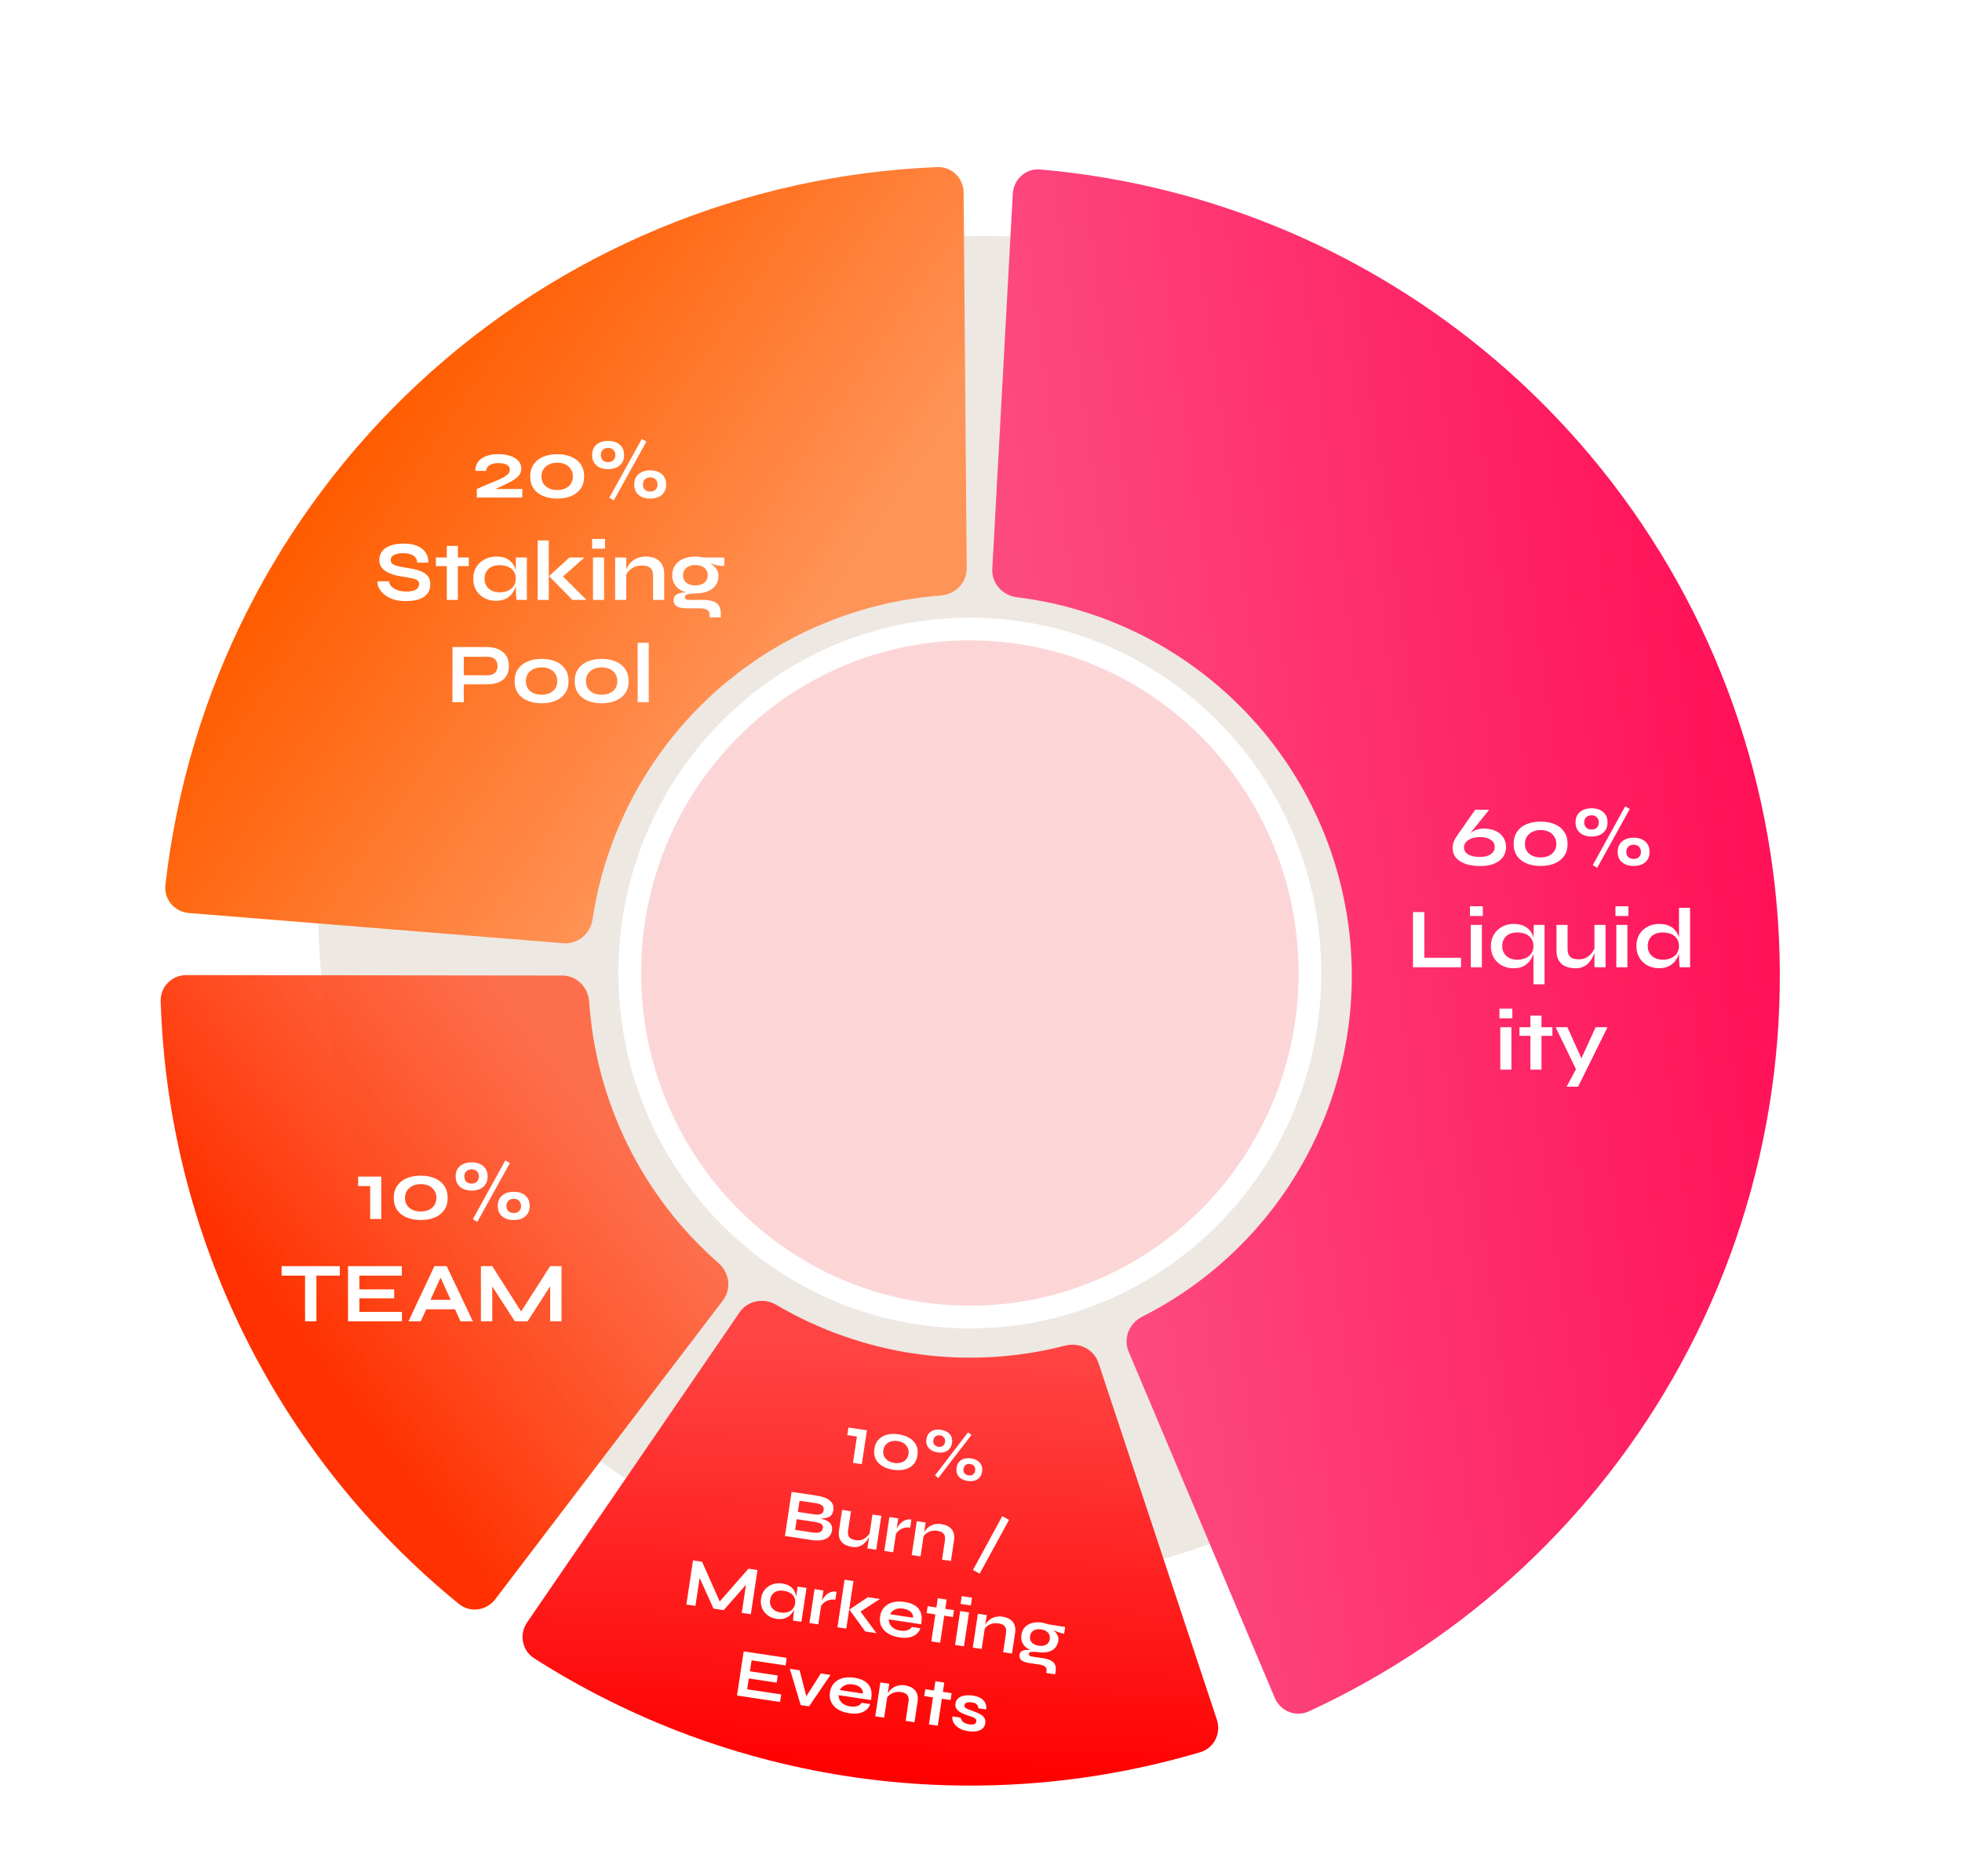 <svg width="690" height="660" viewBox="0 0 690 660" fill="none" xmlns="http://www.w3.org/2000/svg">
<path opacity="0.11" d="M579.364 320.129C579.364 451.094 474.724 557.262 345.643 557.262C216.562 557.262 111.922 451.094 111.922 320.129C111.922 189.164 216.562 82.996 345.643 82.996C474.724 82.996 579.364 189.164 579.364 320.129Z" fill="#643407"/>
<path d="M65.52 343.008C60.464 343.002 56.345 347.098 56.502 352.151C57.765 392.916 67.772 432.973 85.886 469.593C104 506.214 129.764 538.476 161.398 564.219C165.32 567.41 171.074 566.622 174.138 562.599L254.256 457.414C257.319 453.392 256.519 447.671 252.715 444.34C239.485 432.757 228.636 418.667 220.814 402.853C212.991 387.039 208.376 369.865 207.199 352.321C206.86 347.276 202.799 343.168 197.743 343.162L65.52 343.008Z" fill="url(#paint0_linear_56_613)"/>
<path d="M338.887 67.707C338.845 62.651 334.71 58.571 329.658 58.775C261.808 61.514 197.049 88.425 147.182 134.812C97.316 181.2 65.8 243.847 58.169 311.323C57.601 316.347 61.372 320.766 66.412 321.172L198.207 331.801C203.246 332.208 207.629 328.444 208.378 323.444C212.866 293.47 227.388 265.795 249.71 245.03C272.033 224.265 300.684 211.779 330.904 209.466C335.945 209.08 340.015 204.98 339.974 199.925L338.887 67.707Z" fill="url(#paint1_linear_56_613)"/>
<path d="M448.323 597.273C450.289 601.931 455.667 604.127 460.259 602.013C515.826 576.429 561.76 533.586 591.14 479.745C621.985 423.222 632.763 357.914 621.717 294.476C610.671 231.039 578.453 173.218 530.32 130.447C484.47 89.705 426.758 64.909 365.815 59.612C360.778 59.175 356.459 63.059 356.183 68.107L348.972 200.133C348.697 205.182 352.573 209.465 357.591 210.084C384.539 213.409 409.926 224.841 430.33 242.972C453.021 263.135 468.209 290.393 473.417 320.299C478.624 350.205 473.543 380.992 459.002 407.639C445.927 431.599 425.898 450.939 401.66 463.176C397.146 465.455 394.946 470.797 396.912 475.455L448.323 597.273Z" fill="url(#paint2_linear_56_613)"/>
<path d="M185.369 570.716C182.511 574.887 183.568 580.598 187.829 583.32C222.198 605.278 260.916 619.617 301.371 625.324C341.826 631.031 383 627.962 422.102 616.369C426.949 614.932 429.545 609.736 427.953 604.937L386.314 479.442C384.722 474.644 379.546 472.077 374.65 473.338C357.623 477.726 339.868 478.733 322.398 476.268C304.928 473.804 288.145 467.925 272.996 458.998C268.64 456.431 262.956 457.466 260.099 461.637L185.369 570.716Z" fill="url(#paint3_linear_56_613)"/>
<g filter="url(#filter0_b_56_613)">
<path d="M464.689 342.274C464.689 411.318 409.346 467.29 341.078 467.29C272.809 467.29 217.466 411.318 217.466 342.274C217.466 273.229 272.809 217.257 341.078 217.257C409.346 217.257 464.689 273.229 464.689 342.274Z" fill="#FFD2D4" fill-opacity="0.8"/>
<path d="M460.689 342.274C460.689 409.152 407.095 463.29 341.078 463.29C275.06 463.29 221.466 409.152 221.466 342.274C221.466 275.395 275.06 221.257 341.078 221.257C407.095 221.257 460.689 275.395 460.689 342.274Z" stroke="white" stroke-width="8"/>
</g>
<path d="M521.813 291.473C523.393 291.473 524.773 291.743 525.953 292.283C527.133 292.823 528.043 293.593 528.683 294.593C529.343 295.573 529.663 296.723 529.643 298.043C529.623 299.363 529.253 300.523 528.533 301.523C527.813 302.503 526.783 303.273 525.443 303.833C524.103 304.373 522.493 304.643 520.613 304.643C518.633 304.643 516.903 304.393 515.423 303.893C513.963 303.393 512.833 302.663 512.033 301.703C511.233 300.723 510.843 299.553 510.863 298.193C510.863 297.713 510.933 297.193 511.073 296.633C511.233 296.053 511.513 295.433 511.913 294.773C511.973 294.653 512.143 294.393 512.423 293.993C512.723 293.573 513.073 293.063 513.473 292.463C513.893 291.863 514.343 291.223 514.823 290.543C515.303 289.863 515.773 289.183 516.233 288.503C516.713 287.823 517.143 287.213 517.523 286.673C517.923 286.113 518.233 285.673 518.453 285.353C518.693 285.013 518.813 284.843 518.813 284.843H523.733L513.623 297.323L512.453 298.343C513.233 297.283 513.973 296.333 514.673 295.493C515.373 294.633 516.073 293.903 516.773 293.303C517.493 292.703 518.253 292.253 519.053 291.953C519.873 291.633 520.793 291.473 521.813 291.473ZM520.403 301.463C521.943 301.463 523.193 301.163 524.153 300.563C525.133 299.963 525.633 299.103 525.653 297.983C525.673 296.863 525.203 296.003 524.243 295.403C523.303 294.783 522.063 294.473 520.523 294.473C518.803 294.473 517.433 294.813 516.413 295.493C515.393 296.173 514.873 297.013 514.853 298.013C514.833 299.133 515.343 299.993 516.383 300.593C517.443 301.173 518.783 301.463 520.403 301.463ZM541.836 304.613C539.956 304.613 538.296 304.313 536.856 303.713C535.436 303.113 534.326 302.243 533.526 301.103C532.726 299.943 532.326 298.523 532.326 296.843C532.326 295.163 532.726 293.743 533.526 292.583C534.326 291.403 535.436 290.513 536.856 289.913C538.296 289.313 539.956 289.013 541.836 289.013C543.716 289.013 545.356 289.313 546.756 289.913C548.176 290.513 549.286 291.403 550.086 292.583C550.886 293.743 551.286 295.163 551.286 296.843C551.286 298.523 550.886 299.943 550.086 301.103C549.286 302.243 548.176 303.113 546.756 303.713C545.356 304.313 543.716 304.613 541.836 304.613ZM541.836 301.613C542.856 301.613 543.776 301.433 544.596 301.073C545.436 300.693 546.096 300.153 546.576 299.453C547.076 298.733 547.326 297.863 547.326 296.843C547.326 295.823 547.076 294.953 546.576 294.233C546.096 293.493 545.446 292.933 544.626 292.553C543.806 292.173 542.876 291.983 541.836 291.983C540.816 291.983 539.886 292.173 539.046 292.553C538.206 292.933 537.536 293.483 537.036 294.203C536.536 294.923 536.286 295.803 536.286 296.843C536.286 297.863 536.526 298.733 537.006 299.453C537.506 300.153 538.176 300.693 539.016 301.073C539.856 301.433 540.796 301.613 541.836 301.613ZM559.725 294.263C558.585 294.263 557.585 294.063 556.725 293.663C555.885 293.263 555.235 292.693 554.775 291.953C554.315 291.213 554.085 290.333 554.085 289.313C554.085 287.733 554.595 286.513 555.615 285.653C556.635 284.773 558.005 284.333 559.725 284.333C561.445 284.333 562.805 284.773 563.805 285.653C564.825 286.513 565.335 287.733 565.335 289.313C565.335 290.333 565.105 291.213 564.645 291.953C564.185 292.693 563.535 293.263 562.695 293.663C561.855 294.063 560.865 294.263 559.725 294.263ZM559.725 291.803C560.485 291.803 561.095 291.583 561.555 291.143C562.035 290.683 562.275 290.073 562.275 289.313C562.275 288.533 562.035 287.923 561.555 287.483C561.095 287.023 560.485 286.793 559.725 286.793C558.945 286.793 558.315 287.023 557.835 287.483C557.375 287.923 557.145 288.533 557.145 289.313C557.145 290.073 557.375 290.683 557.835 291.143C558.315 291.583 558.945 291.803 559.725 291.803ZM574.545 304.613C572.825 304.613 571.455 304.183 570.435 303.323C569.415 302.443 568.905 301.223 568.905 299.663C568.905 298.103 569.415 296.883 570.435 296.003C571.455 295.123 572.825 294.683 574.545 294.683C576.245 294.683 577.595 295.123 578.595 296.003C579.615 296.883 580.125 298.103 580.125 299.663C580.125 301.223 579.615 302.443 578.595 303.323C577.595 304.183 576.245 304.613 574.545 304.613ZM574.545 302.153C575.305 302.153 575.915 301.933 576.375 301.493C576.855 301.053 577.095 300.443 577.095 299.663C577.095 298.903 576.855 298.293 576.375 297.833C575.915 297.373 575.305 297.143 574.545 297.143C573.765 297.143 573.135 297.373 572.655 297.833C572.195 298.273 571.965 298.883 571.965 299.663C571.965 300.443 572.195 301.053 572.655 301.493C573.135 301.933 573.765 302.153 574.545 302.153ZM571.545 283.673L573.165 284.573L561.705 305.273L560.145 304.313L571.545 283.673ZM500.913 320.843V336.923H513.813V340.253H496.923V320.843H500.913ZM521.479 318.803V322.223H516.949V318.803H521.479ZM517.249 325.343H521.149V340.253H517.249V325.343ZM532.296 340.613C530.816 340.613 529.466 340.293 528.246 339.653C527.046 339.013 526.086 338.113 525.366 336.953C524.666 335.773 524.316 334.393 524.316 332.813C524.316 331.273 524.666 329.923 525.366 328.763C526.086 327.583 527.046 326.663 528.246 326.003C529.466 325.343 530.816 325.013 532.296 325.013C533.636 325.013 534.776 325.213 535.716 325.613C536.656 326.013 537.416 326.573 537.996 327.293C538.576 327.993 538.996 328.813 539.256 329.753C539.536 330.693 539.676 331.713 539.676 332.813C539.676 333.693 539.536 334.593 539.256 335.513C538.976 336.433 538.546 337.283 537.966 338.063C537.386 338.823 536.626 339.443 535.686 339.923C534.746 340.383 533.616 340.613 532.296 340.613ZM533.556 337.583C534.736 337.583 535.756 337.383 536.616 336.983C537.476 336.583 538.136 336.033 538.596 335.333C539.056 334.613 539.286 333.773 539.286 332.813C539.286 331.793 539.046 330.933 538.566 330.233C538.106 329.513 537.446 328.963 536.586 328.583C535.746 328.203 534.736 328.013 533.556 328.013C531.896 328.013 530.606 328.453 529.686 329.333C528.766 330.213 528.306 331.373 528.306 332.813C528.306 333.773 528.526 334.613 528.966 335.333C529.406 336.033 530.016 336.583 530.796 336.983C531.596 337.383 532.516 337.583 533.556 337.583ZM543.186 325.343V346.253H539.286V329.033L539.406 325.343H543.186ZM564.64 340.253H560.74V325.343H564.64V340.253ZM560.95 333.083L560.98 334.103C560.94 334.383 560.84 334.793 560.68 335.333C560.52 335.853 560.27 336.413 559.93 337.013C559.61 337.613 559.19 338.193 558.67 338.753C558.15 339.293 557.51 339.743 556.75 340.103C555.99 340.443 555.09 340.613 554.05 340.613C553.23 340.613 552.42 340.513 551.62 340.313C550.84 340.113 550.13 339.783 549.49 339.323C548.85 338.843 548.34 338.203 547.96 337.403C547.58 336.603 547.39 335.593 547.39 334.373V325.343H551.29V333.713C551.29 334.673 551.44 335.433 551.74 335.993C552.06 336.533 552.52 336.913 553.12 337.133C553.72 337.353 554.43 337.463 555.25 337.463C556.33 337.463 557.26 337.233 558.04 336.773C558.82 336.293 559.45 335.713 559.93 335.033C560.43 334.353 560.77 333.703 560.95 333.083ZM572.661 318.803V322.223H568.131V318.803H572.661ZM568.431 325.343H572.331V340.253H568.431V325.343ZM583.478 340.583C581.978 340.583 580.618 340.263 579.398 339.623C578.198 338.963 577.248 338.053 576.548 336.893C575.848 335.713 575.498 334.353 575.498 332.813C575.498 331.233 575.838 329.863 576.518 328.703C577.218 327.543 578.168 326.643 579.368 326.003C580.568 325.343 581.938 325.013 583.478 325.013C584.818 325.013 585.958 325.213 586.898 325.613C587.838 326.013 588.598 326.573 589.178 327.293C589.758 327.993 590.178 328.813 590.438 329.753C590.718 330.693 590.858 331.713 590.858 332.813C590.858 333.693 590.718 334.593 590.438 335.513C590.158 336.413 589.728 337.253 589.148 338.033C588.568 338.793 587.808 339.413 586.868 339.893C585.928 340.353 584.798 340.583 583.478 340.583ZM584.738 337.583C585.918 337.583 586.938 337.383 587.798 336.983C588.658 336.583 589.318 336.023 589.778 335.303C590.238 334.583 590.468 333.753 590.468 332.813C590.468 331.793 590.228 330.933 589.748 330.233C589.288 329.513 588.628 328.963 587.768 328.583C586.928 328.203 585.918 328.013 584.738 328.013C583.078 328.013 581.788 328.453 580.868 329.333C579.948 330.213 579.488 331.373 579.488 332.813C579.488 333.773 579.708 334.613 580.148 335.333C580.588 336.033 581.198 336.583 581.978 336.983C582.778 337.383 583.698 337.583 584.738 337.583ZM590.468 319.343H594.368V340.253H590.738C590.678 339.793 590.618 339.203 590.558 338.483C590.498 337.743 590.468 337.053 590.468 336.413V319.343ZM531.865 354.803V358.223H527.335V354.803H531.865ZM527.635 361.343H531.535V376.253H527.635V361.343ZM534.372 361.343H545.952V364.373H534.372V361.343ZM538.212 357.263H542.112V376.253H538.212V357.263ZM547.08 361.343H551.22L557.67 375.653L554.31 376.253L547.08 361.343ZM565.32 361.343L555 382.253H550.95L555.36 374.033L561.15 361.343H565.32Z" fill="white"/>
<path d="M297.98 504.814L298.381 502.151L304.882 503.13L303.087 515.053L299.968 514.583L301.363 505.323L297.98 504.814ZM314.166 517.016C312.663 516.789 311.372 516.349 310.293 515.696C309.229 515.045 308.446 514.216 307.944 513.208C307.444 512.184 307.295 511.001 307.497 509.657C307.7 508.314 308.191 507.226 308.97 506.395C309.752 505.548 310.747 504.97 311.954 504.661C313.178 504.355 314.542 504.315 316.045 504.541C317.548 504.767 318.824 505.205 319.871 505.853C320.934 506.504 321.715 507.349 322.212 508.389C322.712 509.413 322.861 510.597 322.659 511.94C322.457 513.284 321.966 514.371 321.186 515.202C320.409 516.018 319.417 516.58 318.209 516.888C317.017 517.2 315.67 517.242 314.166 517.016ZM314.528 514.617C315.343 514.739 316.101 514.706 316.8 514.517C317.517 514.314 318.11 513.962 318.578 513.46C319.065 512.945 319.369 512.279 319.492 511.463C319.615 510.648 319.52 509.922 319.207 509.286C318.912 508.636 318.46 508.11 317.85 507.708C317.24 507.305 316.519 507.041 315.687 506.916C314.872 506.793 314.105 506.833 313.388 507.036C312.67 507.239 312.068 507.598 311.582 508.113C311.095 508.629 310.789 509.302 310.664 510.134C310.541 510.95 310.628 511.674 310.925 512.308C311.241 512.928 311.712 513.44 312.338 513.845C312.966 514.234 313.696 514.491 314.528 514.617ZM329.717 510.893C328.806 510.756 328.03 510.476 327.391 510.052C326.767 509.631 326.316 509.097 326.037 508.45C325.758 507.803 325.681 507.071 325.803 506.256C325.994 504.992 326.548 504.078 327.468 503.513C328.389 502.932 329.538 502.746 330.913 502.953C332.289 503.16 333.323 503.675 334.017 504.5C334.729 505.31 334.99 506.347 334.799 507.611C334.677 508.426 334.387 509.102 333.93 509.639C333.473 510.175 332.884 510.552 332.165 510.771C331.445 510.99 330.629 511.031 329.717 510.893ZM330.014 508.926C330.621 509.018 331.136 508.915 331.556 508.619C331.996 508.309 332.261 507.85 332.353 507.242C332.446 506.618 332.328 506.102 331.997 505.692C331.685 505.269 331.225 505.011 330.617 504.92C329.993 504.826 329.462 504.934 329.022 505.244C328.602 505.541 328.344 506.001 328.25 506.624C328.159 507.232 328.269 507.748 328.582 508.171C328.913 508.58 329.39 508.832 330.014 508.926ZM340.322 520.954C338.947 520.747 337.903 520.238 337.191 519.428C336.481 518.601 336.22 517.564 336.408 516.317C336.596 515.069 337.151 514.155 338.072 513.574C338.994 512.994 340.142 512.807 341.518 513.014C342.877 513.218 343.904 513.733 344.597 514.557C345.307 515.384 345.568 516.421 345.38 517.668C345.192 518.915 344.637 519.83 343.716 520.41C342.813 520.978 341.681 521.159 340.322 520.954ZM340.618 518.987C341.226 519.079 341.74 518.976 342.161 518.68C342.598 518.386 342.863 517.927 342.957 517.303C343.049 516.695 342.93 516.179 342.602 515.753C342.289 515.33 341.829 515.072 341.221 514.981C340.598 514.887 340.066 514.995 339.627 515.305C339.206 515.602 338.949 516.062 338.855 516.685C338.761 517.309 338.871 517.825 339.186 518.232C339.517 518.641 339.994 518.893 340.618 518.987ZM340.445 503.848L341.632 504.763L329.975 519.936L328.843 518.98L340.445 503.848ZM276.05 540.308L278.387 524.787L287.335 526.134C289.414 526.448 290.937 527.037 291.902 527.902C292.886 528.753 293.275 529.867 293.068 531.242C292.935 532.122 292.614 532.785 292.106 533.232C291.599 533.662 290.928 533.937 290.092 534.057C289.272 534.179 288.322 534.191 287.241 534.094L287.362 533.94C288.143 534.074 288.87 534.241 289.544 534.44C290.233 534.642 290.822 534.911 291.311 535.246C291.801 535.582 292.162 536.004 292.396 536.514C292.633 537.007 292.696 537.622 292.585 538.358C292.44 539.317 292.064 540.078 291.456 540.641C290.85 541.188 290.067 541.552 289.108 541.735C288.148 541.917 287.066 541.934 285.862 541.786L276.05 540.308ZM279.638 538.15L285.923 539.096C286.931 539.248 287.73 539.205 288.322 538.967C288.917 538.713 289.268 538.226 289.376 537.506C289.456 536.979 289.354 536.571 289.07 536.283C288.786 535.995 288.384 535.787 287.864 535.659C287.345 535.516 286.782 535.399 286.175 535.307L280.201 534.407L279.638 538.15ZM280.588 531.841L286.225 532.69C287.233 532.841 288.03 532.814 288.617 532.608C289.207 532.386 289.556 531.915 289.664 531.196C289.773 530.476 289.577 529.931 289.076 529.561C288.578 529.176 287.881 528.915 286.986 528.781L281.18 527.906L280.588 531.841ZM308.154 545.143L305.036 544.673L306.831 532.75L309.95 533.22L308.154 545.143ZM306.067 538.965L305.968 539.784C305.903 540.003 305.773 540.319 305.58 540.732C305.39 541.128 305.122 541.546 304.778 541.985C304.45 542.426 304.044 542.839 303.561 543.224C303.08 543.594 302.514 543.876 301.863 544.073C301.215 544.253 300.474 544.281 299.643 544.156C298.987 544.057 298.351 543.879 297.736 543.623C297.136 543.369 296.608 543.02 296.152 542.575C295.698 542.114 295.367 541.541 295.159 540.855C294.952 540.17 294.922 539.339 295.069 538.364L296.156 531.143L299.275 531.612L298.267 538.306C298.151 539.073 298.179 539.699 298.352 540.183C298.543 540.653 298.865 541.013 299.318 541.261C299.771 541.509 300.326 541.682 300.982 541.781C301.845 541.911 302.617 541.839 303.296 541.565C303.977 541.275 304.551 540.887 305.017 540.401C305.498 539.918 305.849 539.439 306.067 538.965ZM312.789 533.648L315.908 534.117L314.113 546.04L310.994 545.57L312.789 533.648ZM320.103 537.374C319.208 537.239 318.406 537.298 317.697 537.551C316.991 537.789 316.4 538.125 315.926 538.561C315.451 538.996 315.099 539.434 314.869 539.873L315.044 538.55C315.089 538.361 315.195 538.091 315.363 537.74C315.532 537.373 315.762 536.99 316.051 536.592C316.342 536.178 316.702 535.799 317.13 535.454C317.56 535.094 318.058 534.825 318.625 534.649C319.191 534.473 319.826 534.437 320.53 534.543L320.103 537.374ZM322.418 535.098L325.537 535.567L323.741 547.49L320.623 547.02L322.418 535.098ZM331.118 536.138C331.854 536.249 332.519 536.447 333.114 536.733C333.709 537.019 334.208 537.396 334.611 537.866C335.015 538.336 335.298 538.902 335.46 539.564C335.624 540.21 335.642 540.957 335.515 541.805L334.417 549.098L331.298 548.628L332.313 541.887C332.465 540.879 332.328 540.106 331.902 539.568C331.494 539.016 330.739 538.657 329.635 538.491C328.804 538.365 328.028 538.412 327.308 538.631C326.588 538.849 325.983 539.175 325.492 539.609C325.004 540.026 324.689 540.493 324.545 541.012L324.705 539.784C324.87 539.237 325.135 538.721 325.503 538.236C325.87 537.752 326.326 537.33 326.871 536.97C327.434 536.597 328.071 536.333 328.781 536.178C329.491 536.024 330.27 536.01 331.118 536.138ZM352.48 533.344L354.862 534.635L344.528 553.564L342.171 552.277L352.48 533.344ZM253.686 564.648L252.175 564.421L263.198 551.827L266.389 552.307L264.051 567.828L260.861 567.348L262.559 556.073L263.294 556.404L254.504 566.391L250.929 565.852L245.462 553.768L246.262 553.668L244.572 564.895L241.381 564.415L243.719 548.893L246.909 549.374L253.686 564.648ZM273.095 569.46C271.911 569.282 270.87 568.863 269.972 568.205C269.092 567.532 268.434 566.689 267.998 565.675C267.58 564.647 267.464 563.517 267.649 562.286C267.84 561.022 268.292 559.97 269.008 559.129C269.723 558.288 270.607 557.686 271.66 557.321C272.731 556.942 273.89 556.847 275.138 557.035C276.513 557.242 277.575 557.688 278.322 558.373C279.088 559.044 279.591 559.881 279.833 560.882C280.075 561.884 280.108 562.968 279.932 564.136C279.826 564.839 279.606 565.542 279.271 566.244C278.939 566.93 278.494 567.55 277.936 568.104C277.381 568.642 276.698 569.046 275.889 569.317C275.082 569.571 274.151 569.619 273.095 569.46ZM274.464 567.213C275.407 567.355 276.247 567.318 276.983 567.102C277.719 566.885 278.314 566.517 278.769 565.997C279.223 565.476 279.507 564.84 279.62 564.089C279.743 563.273 279.655 562.556 279.355 561.939C279.074 561.308 278.611 560.796 277.967 560.405C277.341 560 276.556 559.726 275.613 559.584C274.285 559.384 273.201 559.581 272.359 560.174C271.52 560.751 271.013 561.615 270.84 562.766C270.724 563.534 270.799 564.232 271.064 564.861C271.332 565.474 271.753 565.987 272.329 566.401C272.921 566.817 273.632 567.088 274.464 567.213ZM280.52 558.115L283.638 558.585L281.843 570.508L278.94 570.07C278.94 570.07 278.939 569.915 278.937 569.604C278.953 569.279 278.981 568.875 279.022 568.39C279.062 567.905 279.117 567.431 279.187 566.967L280.52 558.115ZM286.461 559.01L289.58 559.479L287.784 571.402L284.665 570.933L286.461 559.01ZM293.775 562.736C292.879 562.601 292.077 562.661 291.369 562.914C290.662 563.151 290.072 563.487 289.597 563.923C289.123 564.358 288.771 564.796 288.541 565.236L288.716 563.913C288.761 563.723 288.867 563.453 289.034 563.102C289.204 562.735 289.433 562.352 289.722 561.954C290.013 561.54 290.373 561.161 290.801 560.816C291.232 560.456 291.73 560.188 292.296 560.011C292.863 559.835 293.498 559.8 294.201 559.906L293.775 562.736ZM297.028 555.694L300.147 556.164L297.629 572.885L294.51 572.415L297.028 555.694ZM309.476 562.476L301.432 567.668L301.793 565.759L308.232 574.482L304.274 573.885L298.709 566.202L305.23 561.836L309.476 562.476ZM320.657 572.305L323.68 572.76C323.429 573.556 322.976 574.232 322.32 574.787C321.68 575.345 320.86 575.737 319.861 575.963C318.862 576.189 317.683 576.199 316.324 575.994C314.804 575.766 313.497 575.323 312.402 574.668C311.309 573.996 310.504 573.147 309.988 572.121C309.472 571.095 309.313 569.926 309.511 568.614C309.708 567.303 310.196 566.231 310.976 565.4C311.758 564.553 312.754 563.967 313.964 563.642C315.19 563.32 316.571 563.274 318.106 563.505C319.673 563.741 320.94 564.186 321.904 564.838C322.869 565.49 323.524 566.357 323.868 567.44C324.23 568.508 324.255 569.812 323.941 571.352L312.57 569.639C312.559 570.259 312.699 570.844 312.993 571.396C313.302 571.949 313.754 572.418 314.351 572.802C314.963 573.189 315.717 573.45 316.613 573.585C317.604 573.734 318.453 573.69 319.16 573.453C319.884 573.202 320.384 572.819 320.657 572.305ZM317.605 565.859C316.453 565.685 315.479 565.8 314.682 566.204C313.888 566.591 313.331 567.137 313.013 567.841L321.121 569.062C321.162 568.251 320.873 567.561 320.255 566.994C319.655 566.413 318.772 566.034 317.605 565.859ZM326.244 565.001L335.504 566.395L335.14 568.818L325.88 567.424L326.244 565.001ZM329.806 562.201L332.925 562.67L330.638 577.856L327.52 577.386L329.806 562.201ZM341.848 562.002L341.436 564.737L337.814 564.191L338.225 561.457L341.848 562.002ZM337.678 566.722L340.796 567.192L339.001 579.115L335.882 578.645L337.678 566.722ZM343.905 567.66L347.024 568.13L345.228 580.053L342.109 579.583L343.905 567.66ZM352.605 568.7C353.341 568.811 354.006 569.01 354.601 569.295C355.196 569.581 355.695 569.959 356.098 570.429C356.502 570.898 356.785 571.464 356.947 572.127C357.111 572.773 357.129 573.52 357.002 574.367L355.904 581.66L352.785 581.191L353.8 574.45C353.952 573.442 353.815 572.669 353.389 572.131C352.981 571.578 352.226 571.219 351.122 571.053C350.29 570.928 349.515 570.975 348.795 571.193C348.075 571.412 347.47 571.738 346.979 572.171C346.491 572.588 346.175 573.056 346.032 573.574L346.192 572.347C346.356 571.799 346.622 571.283 346.99 570.799C347.357 570.314 347.813 569.892 348.358 569.533C348.921 569.16 349.558 568.896 350.268 568.741C350.978 568.586 351.757 568.573 352.605 568.7ZM364.967 581.161C363.671 580.966 362.557 580.601 361.623 580.068C360.708 579.521 360.036 578.823 359.608 577.974C359.18 577.124 359.047 576.156 359.211 575.068C359.373 573.997 359.776 573.109 360.422 572.405C361.068 571.7 361.911 571.206 362.952 570.921C364.008 570.638 365.2 570.597 366.528 570.797C366.895 570.852 367.244 570.929 367.572 571.028C367.917 571.129 368.251 571.245 368.575 571.375L374.593 572.306L374.239 574.657C373.421 574.55 372.603 574.329 371.787 573.993C370.989 573.644 370.29 573.294 369.688 572.941L369.642 572.763C370.147 573.1 370.611 573.497 371.033 573.953C371.457 574.393 371.776 574.883 371.989 575.422C372.221 575.948 372.288 576.53 372.192 577.17C372.035 578.21 371.637 579.066 370.996 579.738C370.357 580.394 369.52 580.849 368.484 581.101C367.467 581.341 366.294 581.36 364.967 581.161ZM367.958 588.505L368.045 587.929C368.156 587.194 367.993 586.646 367.556 586.286C367.136 585.928 366.518 585.688 365.702 585.565L361.984 585.005C361.264 584.896 360.665 584.749 360.186 584.562C359.723 584.378 359.363 584.16 359.107 583.909C358.85 583.658 358.679 583.379 358.595 583.071C358.508 582.78 358.488 582.475 358.537 582.155C358.633 581.515 358.913 581.067 359.377 580.809C359.843 580.536 360.437 580.397 361.157 580.391C361.878 580.385 362.657 580.477 363.495 580.669L364.967 581.161C363.955 581.041 363.19 581.016 362.672 581.085C362.173 581.141 361.893 581.368 361.833 581.768C361.797 582.008 361.864 582.214 362.034 582.387C362.207 582.544 362.469 582.649 362.821 582.702L366.731 583.291C367.803 583.452 368.698 583.701 369.416 584.039C370.147 584.394 370.672 584.874 370.99 585.478C371.305 586.098 371.391 586.888 371.247 587.847L371.077 588.975L367.958 588.505ZM365.306 578.906C365.994 579.009 366.611 578.987 367.156 578.841C367.718 578.696 368.174 578.438 368.524 578.065C368.877 577.677 369.098 577.187 369.187 576.595C369.279 575.987 369.213 575.446 368.99 574.971C368.767 574.495 368.417 574.107 367.939 573.806C367.463 573.489 366.874 573.278 366.17 573.172C365.482 573.068 364.856 573.097 364.292 573.257C363.731 573.402 363.274 573.668 362.921 574.057C362.568 574.445 362.346 574.943 362.254 575.551C362.165 576.143 362.232 576.676 362.455 577.151C362.68 577.61 363.032 577.991 363.51 578.292C364.004 578.595 364.603 578.8 365.306 578.906ZM263.356 590.427L262.782 594.241L274.752 596.044L274.351 598.706L259.19 596.423L261.527 580.902L276.665 583.182L276.264 585.844L264.317 584.045L263.735 587.908L273.523 589.382L273.144 591.901L263.356 590.427ZM283.936 598.064L282.808 597.895L288.663 588.668L292.069 589.181L284.54 600.241L281.59 599.796L277.771 587.028L281.202 587.545L283.936 598.064ZM303.02 598.976L306.043 599.431C305.792 600.227 305.339 600.903 304.683 601.459C304.043 602.016 303.223 602.408 302.224 602.634C301.225 602.86 300.046 602.87 298.687 602.665C297.167 602.437 295.86 601.994 294.765 601.339C293.672 600.667 292.868 599.818 292.351 598.792C291.835 597.766 291.676 596.597 291.874 595.285C292.071 593.974 292.56 592.902 293.339 592.071C294.121 591.224 295.117 590.638 296.327 590.313C297.553 589.991 298.934 589.945 300.469 590.176C302.037 590.412 303.303 590.857 304.268 591.509C305.232 592.161 305.887 593.029 306.231 594.111C306.593 595.179 306.618 596.483 306.304 598.023L294.933 596.31C294.922 596.93 295.062 597.516 295.356 598.067C295.665 598.62 296.118 599.089 296.714 599.473C297.326 599.86 298.08 600.121 298.976 600.256C299.968 600.405 300.816 600.361 301.523 600.124C302.247 599.873 302.747 599.49 303.02 598.976ZM299.968 592.53C298.816 592.356 297.842 592.471 297.045 592.875C296.251 593.262 295.694 593.808 295.376 594.512L303.484 595.733C303.525 594.922 303.236 594.232 302.618 593.665C302.019 593.084 301.135 592.706 299.968 592.53ZM309.611 591.823L312.73 592.293L310.934 604.215L307.816 603.746L309.611 591.823ZM318.311 592.863C319.047 592.974 319.712 593.172 320.307 593.458C320.902 593.744 321.401 594.122 321.805 594.591C322.208 595.061 322.491 595.627 322.653 596.289C322.817 596.936 322.836 597.683 322.708 598.53L321.61 605.823L318.491 605.353L319.506 598.612C319.658 597.605 319.521 596.832 319.095 596.293C318.687 595.741 317.932 595.382 316.828 595.216C315.997 595.091 315.221 595.137 314.501 595.356C313.781 595.575 313.176 595.901 312.686 596.334C312.197 596.751 311.882 597.219 311.738 597.737L311.898 596.51C312.063 595.962 312.329 595.446 312.696 594.962C313.063 594.477 313.519 594.055 314.064 593.696C314.627 593.323 315.264 593.059 315.974 592.904C316.685 592.749 317.464 592.736 318.311 592.863ZM325.405 594.201L334.665 595.596L334.3 598.019L325.04 596.624L325.405 594.201ZM328.967 591.401L332.086 591.871L329.799 607.056L326.68 606.587L328.967 591.401ZM334.967 603.786L337.846 604.22C337.94 604.79 338.232 605.292 338.723 605.726C339.232 606.146 339.935 606.424 340.83 606.558C341.438 606.65 341.918 606.665 342.271 606.604C342.624 606.542 342.88 606.417 343.039 606.229C343.201 606.024 343.302 605.786 343.343 605.514C343.394 605.178 343.328 604.906 343.147 604.699C342.968 604.476 342.671 604.276 342.256 604.099C341.841 603.922 341.305 603.735 340.647 603.538C339.993 603.325 339.365 603.091 338.766 602.837C338.166 602.584 337.646 602.293 337.204 601.964C336.765 601.62 336.432 601.227 336.205 600.783C335.995 600.327 335.935 599.802 336.024 599.211C336.111 598.635 336.324 598.144 336.663 597.737C337.019 597.332 337.467 597.015 338.009 596.786C338.566 596.559 339.193 596.417 339.889 596.358C340.6 596.301 341.348 596.332 342.132 596.45C343.315 596.629 344.272 596.953 345.003 597.422C345.736 597.876 346.248 598.444 346.538 599.126C346.846 599.793 346.94 600.527 346.819 601.327L344.061 600.911C344.022 600.3 343.83 599.838 343.484 599.524C343.141 599.195 342.57 598.97 341.771 598.849C340.987 598.731 340.377 598.762 339.941 598.942C339.505 599.121 339.256 599.419 339.193 599.835C339.143 600.171 339.223 600.453 339.434 600.681C339.663 600.895 340.009 601.095 340.472 601.279C340.951 601.465 341.549 601.678 342.265 601.917C342.87 602.139 343.44 602.372 343.976 602.616C344.527 602.863 345.008 603.148 345.417 603.471C345.829 603.778 346.131 604.159 346.324 604.614C346.536 605.054 346.595 605.587 346.501 606.21C346.385 606.978 346.064 607.592 345.537 608.052C345.025 608.515 344.34 608.829 343.481 608.994C342.625 609.143 341.629 609.132 340.493 608.961C339.486 608.809 338.63 608.574 337.925 608.255C337.239 607.923 336.682 607.553 336.252 607.145C335.826 606.721 335.505 606.296 335.291 605.872C335.095 605.433 334.976 605.031 334.933 604.665C334.89 604.298 334.902 604.006 334.967 603.786Z" fill="white"/>
<path d="M125.949 417.222V413.892H134.079V428.802H130.179V417.222H125.949ZM147.988 429.162C146.108 429.162 144.448 428.862 143.008 428.262C141.588 427.662 140.478 426.792 139.678 425.652C138.878 424.492 138.478 423.072 138.478 421.392C138.478 419.712 138.878 418.292 139.678 417.132C140.478 415.952 141.588 415.062 143.008 414.462C144.448 413.862 146.108 413.562 147.988 413.562C149.868 413.562 151.508 413.862 152.908 414.462C154.328 415.062 155.438 415.952 156.238 417.132C157.038 418.292 157.438 419.712 157.438 421.392C157.438 423.072 157.038 424.492 156.238 425.652C155.438 426.792 154.328 427.662 152.908 428.262C151.508 428.862 149.868 429.162 147.988 429.162ZM147.988 426.162C149.008 426.162 149.928 425.982 150.748 425.622C151.588 425.242 152.248 424.702 152.728 424.002C153.228 423.282 153.478 422.412 153.478 421.392C153.478 420.372 153.228 419.502 152.728 418.782C152.248 418.042 151.598 417.482 150.778 417.102C149.958 416.722 149.028 416.532 147.988 416.532C146.968 416.532 146.038 416.722 145.198 417.102C144.358 417.482 143.688 418.032 143.188 418.752C142.688 419.472 142.438 420.352 142.438 421.392C142.438 422.412 142.678 423.282 143.158 424.002C143.658 424.702 144.328 425.242 145.168 425.622C146.008 425.982 146.948 426.162 147.988 426.162ZM165.876 418.812C164.736 418.812 163.736 418.612 162.876 418.212C162.036 417.812 161.386 417.242 160.926 416.502C160.466 415.762 160.236 414.882 160.236 413.862C160.236 412.282 160.746 411.062 161.766 410.202C162.786 409.322 164.156 408.882 165.876 408.882C167.596 408.882 168.956 409.322 169.956 410.202C170.976 411.062 171.486 412.282 171.486 413.862C171.486 414.882 171.256 415.762 170.796 416.502C170.336 417.242 169.686 417.812 168.846 418.212C168.006 418.612 167.016 418.812 165.876 418.812ZM165.876 416.352C166.636 416.352 167.246 416.132 167.706 415.692C168.186 415.232 168.426 414.622 168.426 413.862C168.426 413.082 168.186 412.472 167.706 412.032C167.246 411.572 166.636 411.342 165.876 411.342C165.096 411.342 164.466 411.572 163.986 412.032C163.526 412.472 163.296 413.082 163.296 413.862C163.296 414.622 163.526 415.232 163.986 415.692C164.466 416.132 165.096 416.352 165.876 416.352ZM180.696 429.162C178.976 429.162 177.606 428.732 176.586 427.872C175.566 426.992 175.056 425.772 175.056 424.212C175.056 422.652 175.566 421.432 176.586 420.552C177.606 419.672 178.976 419.232 180.696 419.232C182.396 419.232 183.746 419.672 184.746 420.552C185.766 421.432 186.276 422.652 186.276 424.212C186.276 425.772 185.766 426.992 184.746 427.872C183.746 428.732 182.396 429.162 180.696 429.162ZM180.696 426.702C181.456 426.702 182.066 426.482 182.526 426.042C183.006 425.602 183.246 424.992 183.246 424.212C183.246 423.452 183.006 422.842 182.526 422.382C182.066 421.922 181.456 421.692 180.696 421.692C179.916 421.692 179.286 421.922 178.806 422.382C178.346 422.822 178.116 423.432 178.116 424.212C178.116 424.992 178.346 425.602 178.806 426.042C179.286 426.482 179.916 426.702 180.696 426.702ZM177.696 408.222L179.316 409.122L167.856 429.822L166.296 428.862L177.696 408.222ZM99.036 445.392H119.496V448.722H99.036V445.392ZM107.286 448.302H111.276V464.802H107.286V448.302ZM126.386 456.702V461.472H141.356V464.802H122.396V445.392H141.326V448.722H126.386V453.552H138.626V456.702H126.386ZM148.483 460.572V457.242H161.323V460.572H148.483ZM143.653 464.802L152.773 445.392H157.093L166.303 464.802H161.953L153.973 447.312H155.893L147.973 464.802H143.653ZM184.215 462.822H182.325L193.485 445.392H197.475V464.802H193.485V450.702L194.445 450.972L185.535 464.802H181.065L172.155 451.032L173.115 450.762V464.802H169.125V445.392H173.115L184.215 462.822Z" fill="white"/>
<path d="M177.504 170.493L172.644 172.773L172.494 172.023H183.684V175.023H167.694V172.023C169.494 171.203 171.114 170.503 172.554 169.923C173.994 169.343 175.214 168.823 176.214 168.363C177.214 167.883 177.974 167.403 178.494 166.923C179.034 166.423 179.304 165.873 179.304 165.273C179.304 164.793 179.164 164.383 178.884 164.043C178.604 163.683 178.164 163.403 177.564 163.203C176.964 163.003 176.184 162.903 175.224 162.903C173.964 162.903 172.944 163.153 172.164 163.653C171.404 164.133 171.004 164.793 170.964 165.633H167.184C167.124 164.473 167.404 163.453 168.024 162.573C168.664 161.693 169.594 161.003 170.814 160.503C172.034 160.003 173.474 159.753 175.134 159.753C176.354 159.753 177.464 159.873 178.464 160.113C179.464 160.333 180.324 160.663 181.044 161.103C181.784 161.543 182.344 162.073 182.724 162.693C183.124 163.313 183.324 164.013 183.324 164.793C183.324 165.393 183.214 165.943 182.994 166.443C182.774 166.923 182.424 167.383 181.944 167.823C181.484 168.263 180.884 168.703 180.144 169.143C179.404 169.563 178.524 170.013 177.504 170.493ZM195.985 175.383C194.105 175.383 192.445 175.083 191.005 174.483C189.585 173.883 188.475 173.013 187.675 171.873C186.875 170.713 186.475 169.293 186.475 167.613C186.475 165.933 186.875 164.513 187.675 163.353C188.475 162.173 189.585 161.283 191.005 160.683C192.445 160.083 194.105 159.783 195.985 159.783C197.865 159.783 199.505 160.083 200.905 160.683C202.325 161.283 203.435 162.173 204.235 163.353C205.035 164.513 205.435 165.933 205.435 167.613C205.435 169.293 205.035 170.713 204.235 171.873C203.435 173.013 202.325 173.883 200.905 174.483C199.505 175.083 197.865 175.383 195.985 175.383ZM195.985 172.383C197.005 172.383 197.925 172.203 198.745 171.843C199.585 171.463 200.245 170.923 200.725 170.223C201.225 169.503 201.475 168.633 201.475 167.613C201.475 166.593 201.225 165.723 200.725 165.003C200.245 164.263 199.595 163.703 198.775 163.323C197.955 162.943 197.025 162.753 195.985 162.753C194.965 162.753 194.035 162.943 193.195 163.323C192.355 163.703 191.685 164.253 191.185 164.973C190.685 165.693 190.435 166.573 190.435 167.613C190.435 168.633 190.675 169.503 191.155 170.223C191.655 170.923 192.325 171.463 193.165 171.843C194.005 172.203 194.945 172.383 195.985 172.383ZM213.873 165.033C212.733 165.033 211.733 164.833 210.873 164.433C210.033 164.033 209.383 163.463 208.923 162.723C208.463 161.983 208.233 161.103 208.233 160.083C208.233 158.503 208.743 157.283 209.763 156.423C210.783 155.543 212.153 155.103 213.873 155.103C215.593 155.103 216.953 155.543 217.953 156.423C218.973 157.283 219.483 158.503 219.483 160.083C219.483 161.103 219.253 161.983 218.793 162.723C218.333 163.463 217.683 164.033 216.843 164.433C216.003 164.833 215.013 165.033 213.873 165.033ZM213.873 162.573C214.633 162.573 215.243 162.353 215.703 161.913C216.183 161.453 216.423 160.843 216.423 160.083C216.423 159.303 216.183 158.693 215.703 158.253C215.243 157.793 214.633 157.563 213.873 157.563C213.093 157.563 212.463 157.793 211.983 158.253C211.523 158.693 211.293 159.303 211.293 160.083C211.293 160.843 211.523 161.453 211.983 161.913C212.463 162.353 213.093 162.573 213.873 162.573ZM228.693 175.383C226.973 175.383 225.603 174.953 224.583 174.093C223.563 173.213 223.053 171.993 223.053 170.433C223.053 168.873 223.563 167.653 224.583 166.773C225.603 165.893 226.973 165.453 228.693 165.453C230.393 165.453 231.743 165.893 232.743 166.773C233.763 167.653 234.273 168.873 234.273 170.433C234.273 171.993 233.763 173.213 232.743 174.093C231.743 174.953 230.393 175.383 228.693 175.383ZM228.693 172.923C229.453 172.923 230.063 172.703 230.523 172.263C231.003 171.823 231.243 171.213 231.243 170.433C231.243 169.673 231.003 169.063 230.523 168.603C230.063 168.143 229.453 167.913 228.693 167.913C227.913 167.913 227.283 168.143 226.803 168.603C226.343 169.043 226.113 169.653 226.113 170.433C226.113 171.213 226.343 171.823 226.803 172.263C227.283 172.703 227.913 172.923 228.693 172.923ZM225.693 154.443L227.313 155.343L215.853 176.043L214.293 175.083L225.693 154.443ZM132.731 204.483H136.781C136.861 205.163 137.171 205.783 137.711 206.343C138.271 206.883 139.001 207.313 139.901 207.633C140.801 207.933 141.811 208.083 142.931 208.083C143.951 208.083 144.791 207.973 145.451 207.753C146.111 207.533 146.601 207.223 146.921 206.823C147.241 206.423 147.401 205.943 147.401 205.383C147.401 204.843 147.201 204.433 146.801 204.153C146.401 203.853 145.771 203.613 144.911 203.433C144.051 203.233 142.921 203.033 141.521 202.833C140.421 202.673 139.381 202.453 138.401 202.173C137.421 201.873 136.551 201.493 135.791 201.033C135.051 200.573 134.461 200.013 134.021 199.353C133.601 198.673 133.391 197.873 133.391 196.953C133.391 195.813 133.711 194.813 134.351 193.953C135.011 193.093 135.981 192.423 137.261 191.943C138.541 191.463 140.111 191.223 141.971 191.223C144.771 191.223 146.921 191.823 148.421 193.023C149.941 194.203 150.681 195.833 150.641 197.913H146.741C146.661 196.733 146.161 195.883 145.241 195.363C144.341 194.843 143.201 194.583 141.821 194.583C140.541 194.583 139.481 194.773 138.641 195.153C137.821 195.533 137.411 196.183 137.411 197.103C137.411 197.463 137.511 197.783 137.711 198.063C137.911 198.323 138.251 198.553 138.731 198.753C139.211 198.953 139.861 199.143 140.681 199.323C141.501 199.503 142.521 199.683 143.741 199.863C144.881 200.023 145.911 200.243 146.831 200.523C147.771 200.783 148.571 201.133 149.231 201.573C149.911 201.993 150.431 202.533 150.791 203.193C151.151 203.853 151.331 204.663 151.331 205.623C151.331 206.803 151.021 207.833 150.401 208.713C149.801 209.573 148.861 210.243 147.581 210.723C146.321 211.203 144.681 211.443 142.661 211.443C141.221 211.443 139.951 211.293 138.851 210.993C137.751 210.673 136.801 210.253 136.001 209.733C135.201 209.213 134.551 208.643 134.051 208.023C133.551 207.403 133.191 206.783 132.971 206.163C132.771 205.543 132.691 204.983 132.731 204.483ZM153.291 196.113H164.871V199.143H153.291V196.113ZM157.131 192.033H161.031V211.023H157.131V192.033ZM174.404 211.353C172.924 211.353 171.574 211.033 170.354 210.393C169.154 209.733 168.194 208.823 167.474 207.663C166.774 206.483 166.424 205.123 166.424 203.583C166.424 202.003 166.784 200.633 167.504 199.473C168.224 198.313 169.194 197.413 170.414 196.773C171.654 196.113 173.054 195.783 174.614 195.783C176.334 195.783 177.714 196.133 178.754 196.833C179.814 197.513 180.584 198.443 181.064 199.623C181.544 200.803 181.784 202.123 181.784 203.583C181.784 204.463 181.644 205.363 181.364 206.283C181.084 207.183 180.654 208.023 180.074 208.803C179.494 209.563 178.734 210.183 177.794 210.663C176.854 211.123 175.724 211.353 174.404 211.353ZM175.664 208.353C176.844 208.353 177.864 208.153 178.724 207.753C179.584 207.353 180.244 206.793 180.704 206.073C181.164 205.353 181.394 204.523 181.394 203.583C181.394 202.563 181.154 201.703 180.674 201.003C180.214 200.283 179.554 199.743 178.694 199.383C177.854 199.003 176.844 198.813 175.664 198.813C174.004 198.813 172.714 199.253 171.794 200.133C170.874 200.993 170.414 202.143 170.414 203.583C170.414 204.543 170.634 205.383 171.074 206.103C171.514 206.803 172.124 207.353 172.904 207.753C173.704 208.153 174.624 208.353 175.664 208.353ZM181.394 196.113H185.294V211.023H181.664C181.664 211.023 181.634 210.833 181.574 210.453C181.534 210.053 181.494 209.553 181.454 208.953C181.414 208.353 181.394 207.763 181.394 207.183V196.113ZM189.094 190.113H192.994V211.023H189.094V190.113ZM205.564 196.113L196.684 203.943L196.774 201.543L206.254 211.023H201.304L193.084 202.653L200.254 196.113H205.564ZM212.776 189.573V192.993H208.246V189.573H212.776ZM208.546 196.113H212.446V211.023H208.546V196.113ZM216.333 196.113H220.233V211.023H216.333V196.113ZM227.163 195.783C228.083 195.783 228.933 195.903 229.713 196.143C230.493 196.383 231.173 196.753 231.753 197.253C232.333 197.753 232.783 198.393 233.103 199.173C233.423 199.933 233.583 200.843 233.583 201.903V211.023H229.683V202.593C229.683 201.333 229.373 200.413 228.753 199.833C228.153 199.233 227.163 198.933 225.783 198.933C224.743 198.933 223.803 199.133 222.963 199.533C222.123 199.933 221.443 200.443 220.923 201.063C220.403 201.663 220.103 202.293 220.023 202.953L219.993 201.423C220.093 200.723 220.323 200.043 220.683 199.383C221.043 198.723 221.523 198.123 222.123 197.583C222.743 197.023 223.473 196.583 224.313 196.263C225.153 195.943 226.103 195.783 227.163 195.783ZM244.574 208.743C242.954 208.743 241.524 208.503 240.284 208.023C239.064 207.523 238.114 206.793 237.434 205.833C236.754 204.873 236.414 203.713 236.414 202.353C236.414 201.013 236.744 199.853 237.404 198.873C238.064 197.893 239.004 197.133 240.224 196.593C241.464 196.053 242.914 195.783 244.574 195.783C245.034 195.783 245.474 195.813 245.894 195.873C246.334 195.933 246.764 196.013 247.184 196.113L254.714 196.143V199.083C253.694 199.103 252.654 198.983 251.594 198.723C250.554 198.443 249.634 198.143 248.834 197.823L248.744 197.613C249.424 197.933 250.064 198.333 250.664 198.813C251.264 199.273 251.744 199.813 252.104 200.433C252.484 201.033 252.674 201.733 252.674 202.533C252.674 203.833 252.344 204.953 251.684 205.893C251.024 206.813 250.084 207.523 248.864 208.023C247.664 208.503 246.234 208.743 244.574 208.743ZM249.584 217.173V216.453C249.584 215.533 249.284 214.893 248.684 214.533C248.104 214.173 247.304 213.993 246.284 213.993H241.634C240.734 213.993 239.974 213.923 239.354 213.783C238.754 213.643 238.274 213.443 237.914 213.183C237.554 212.923 237.294 212.613 237.134 212.253C236.974 211.913 236.894 211.543 236.894 211.143C236.894 210.343 237.154 209.743 237.674 209.343C238.194 208.923 238.894 208.643 239.774 208.503C240.654 208.363 241.624 208.333 242.684 208.413L244.574 208.743C243.314 208.783 242.374 208.893 241.754 209.073C241.154 209.233 240.854 209.563 240.854 210.063C240.854 210.363 240.974 210.603 241.214 210.783C241.454 210.943 241.794 211.023 242.234 211.023H247.124C248.464 211.023 249.604 211.163 250.544 211.443C251.504 211.743 252.234 212.233 252.734 212.913C253.234 213.613 253.484 214.563 253.484 215.763V217.173H249.584ZM244.574 205.923C245.434 205.923 246.184 205.783 246.824 205.503C247.484 205.223 247.994 204.823 248.354 204.303C248.714 203.763 248.894 203.123 248.894 202.383C248.894 201.623 248.714 200.973 248.354 200.433C247.994 199.893 247.494 199.483 246.854 199.203C246.214 198.903 245.454 198.753 244.574 198.753C243.714 198.753 242.954 198.903 242.294 199.203C241.634 199.483 241.124 199.893 240.764 200.433C240.404 200.973 240.224 201.623 240.224 202.383C240.224 203.123 240.404 203.763 240.764 204.303C241.124 204.823 241.624 205.223 242.264 205.503C242.924 205.783 243.694 205.923 244.574 205.923ZM162.637 240.723V237.543H171.517C172.577 237.543 173.417 237.263 174.037 236.703C174.657 236.123 174.967 235.323 174.967 234.303C174.967 233.243 174.657 232.433 174.037 231.873C173.417 231.313 172.577 231.033 171.517 231.033H163.117V247.023H159.127V227.613H171.157C172.237 227.613 173.247 227.743 174.187 228.003C175.147 228.263 175.977 228.663 176.677 229.203C177.397 229.743 177.957 230.433 178.357 231.273C178.757 232.113 178.957 233.123 178.957 234.303C178.957 235.463 178.757 236.453 178.357 237.273C177.957 238.093 177.397 238.763 176.677 239.283C175.977 239.783 175.147 240.153 174.187 240.393C173.247 240.613 172.237 240.723 171.157 240.723H162.637ZM190.494 247.383C188.614 247.383 186.954 247.083 185.514 246.483C184.094 245.883 182.984 245.013 182.184 243.873C181.384 242.713 180.984 241.293 180.984 239.613C180.984 237.933 181.384 236.513 182.184 235.353C182.984 234.173 184.094 233.283 185.514 232.683C186.954 232.083 188.614 231.783 190.494 231.783C192.374 231.783 194.014 232.083 195.414 232.683C196.834 233.283 197.944 234.173 198.744 235.353C199.544 236.513 199.944 237.933 199.944 239.613C199.944 241.293 199.544 242.713 198.744 243.873C197.944 245.013 196.834 245.883 195.414 246.483C194.014 247.083 192.374 247.383 190.494 247.383ZM190.494 244.383C191.534 244.383 192.464 244.203 193.284 243.843C194.124 243.463 194.784 242.923 195.264 242.223C195.744 241.503 195.984 240.633 195.984 239.613C195.984 238.593 195.744 237.723 195.264 237.003C194.784 236.263 194.134 235.703 193.314 235.323C192.494 234.943 191.554 234.753 190.494 234.753C189.454 234.753 188.514 234.943 187.674 235.323C186.834 235.703 186.164 236.253 185.664 236.973C185.184 237.693 184.944 238.573 184.944 239.613C184.944 240.633 185.184 241.503 185.664 242.223C186.144 242.923 186.804 243.463 187.644 243.843C188.484 244.203 189.434 244.383 190.494 244.383ZM211.618 247.383C209.738 247.383 208.078 247.083 206.638 246.483C205.218 245.883 204.108 245.013 203.308 243.873C202.508 242.713 202.108 241.293 202.108 239.613C202.108 237.933 202.508 236.513 203.308 235.353C204.108 234.173 205.218 233.283 206.638 232.683C208.078 232.083 209.738 231.783 211.618 231.783C213.498 231.783 215.138 232.083 216.538 232.683C217.958 233.283 219.068 234.173 219.868 235.353C220.668 236.513 221.068 237.933 221.068 239.613C221.068 241.293 220.668 242.713 219.868 243.873C219.068 245.013 217.958 245.883 216.538 246.483C215.138 247.083 213.498 247.383 211.618 247.383ZM211.618 244.383C212.658 244.383 213.588 244.203 214.408 243.843C215.248 243.463 215.908 242.923 216.388 242.223C216.868 241.503 217.108 240.633 217.108 239.613C217.108 238.593 216.868 237.723 216.388 237.003C215.908 236.263 215.258 235.703 214.438 235.323C213.618 234.943 212.678 234.753 211.618 234.753C210.578 234.753 209.638 234.943 208.798 235.323C207.958 235.703 207.288 236.253 206.788 236.973C206.308 237.693 206.068 238.573 206.068 239.613C206.068 240.633 206.308 241.503 206.788 242.223C207.268 242.923 207.928 243.463 208.768 243.843C209.608 244.203 210.558 244.383 211.618 244.383ZM224.251 226.113H228.151V247.023H224.251V226.113Z" fill="white"/>
<defs>
<filter id="filter0_b_56_613" x="-0.573" y="-0.782" width="683.301" height="686.11" filterUnits="userSpaceOnUse" color-interpolation-filters="sRGB">
<feFlood flood-opacity="0" result="BackgroundImageFix"/>
<feGaussianBlur in="BackgroundImageFix" stdDeviation="109.019"/>
<feComposite in2="SourceAlpha" operator="in" result="effect1_backgroundBlur_56_613"/>
<feBlend mode="normal" in="SourceGraphic" in2="effect1_backgroundBlur_56_613" result="shape"/>
</filter>
<linearGradient id="paint0_linear_56_613" x1="110" y1="479" x2="214" y2="399" gradientUnits="userSpaceOnUse">
<stop stop-color="#FF3100"/>
<stop offset="1" stop-color="#FF5E37" stop-opacity="0.88"/>
</linearGradient>
<linearGradient id="paint1_linear_56_613" x1="130.5" y1="152" x2="268" y2="246" gradientUnits="userSpaceOnUse">
<stop stop-color="#FF5C00"/>
<stop offset="1" stop-color="#FF9458"/>
</linearGradient>
<linearGradient id="paint2_linear_56_613" x1="615.5" y1="283.5" x2="368.5" y2="316.5" gradientUnits="userSpaceOnUse">
<stop stop-color="#FF1158"/>
<stop offset="1" stop-color="#FD4B80"/>
</linearGradient>
<linearGradient id="paint3_linear_56_613" x1="319.5" y1="626" x2="325" y2="474.5" gradientUnits="userSpaceOnUse">
<stop stop-color="#FF0000"/>
<stop offset="1" stop-color="#FF4444"/>
</linearGradient>
</defs>
</svg>
